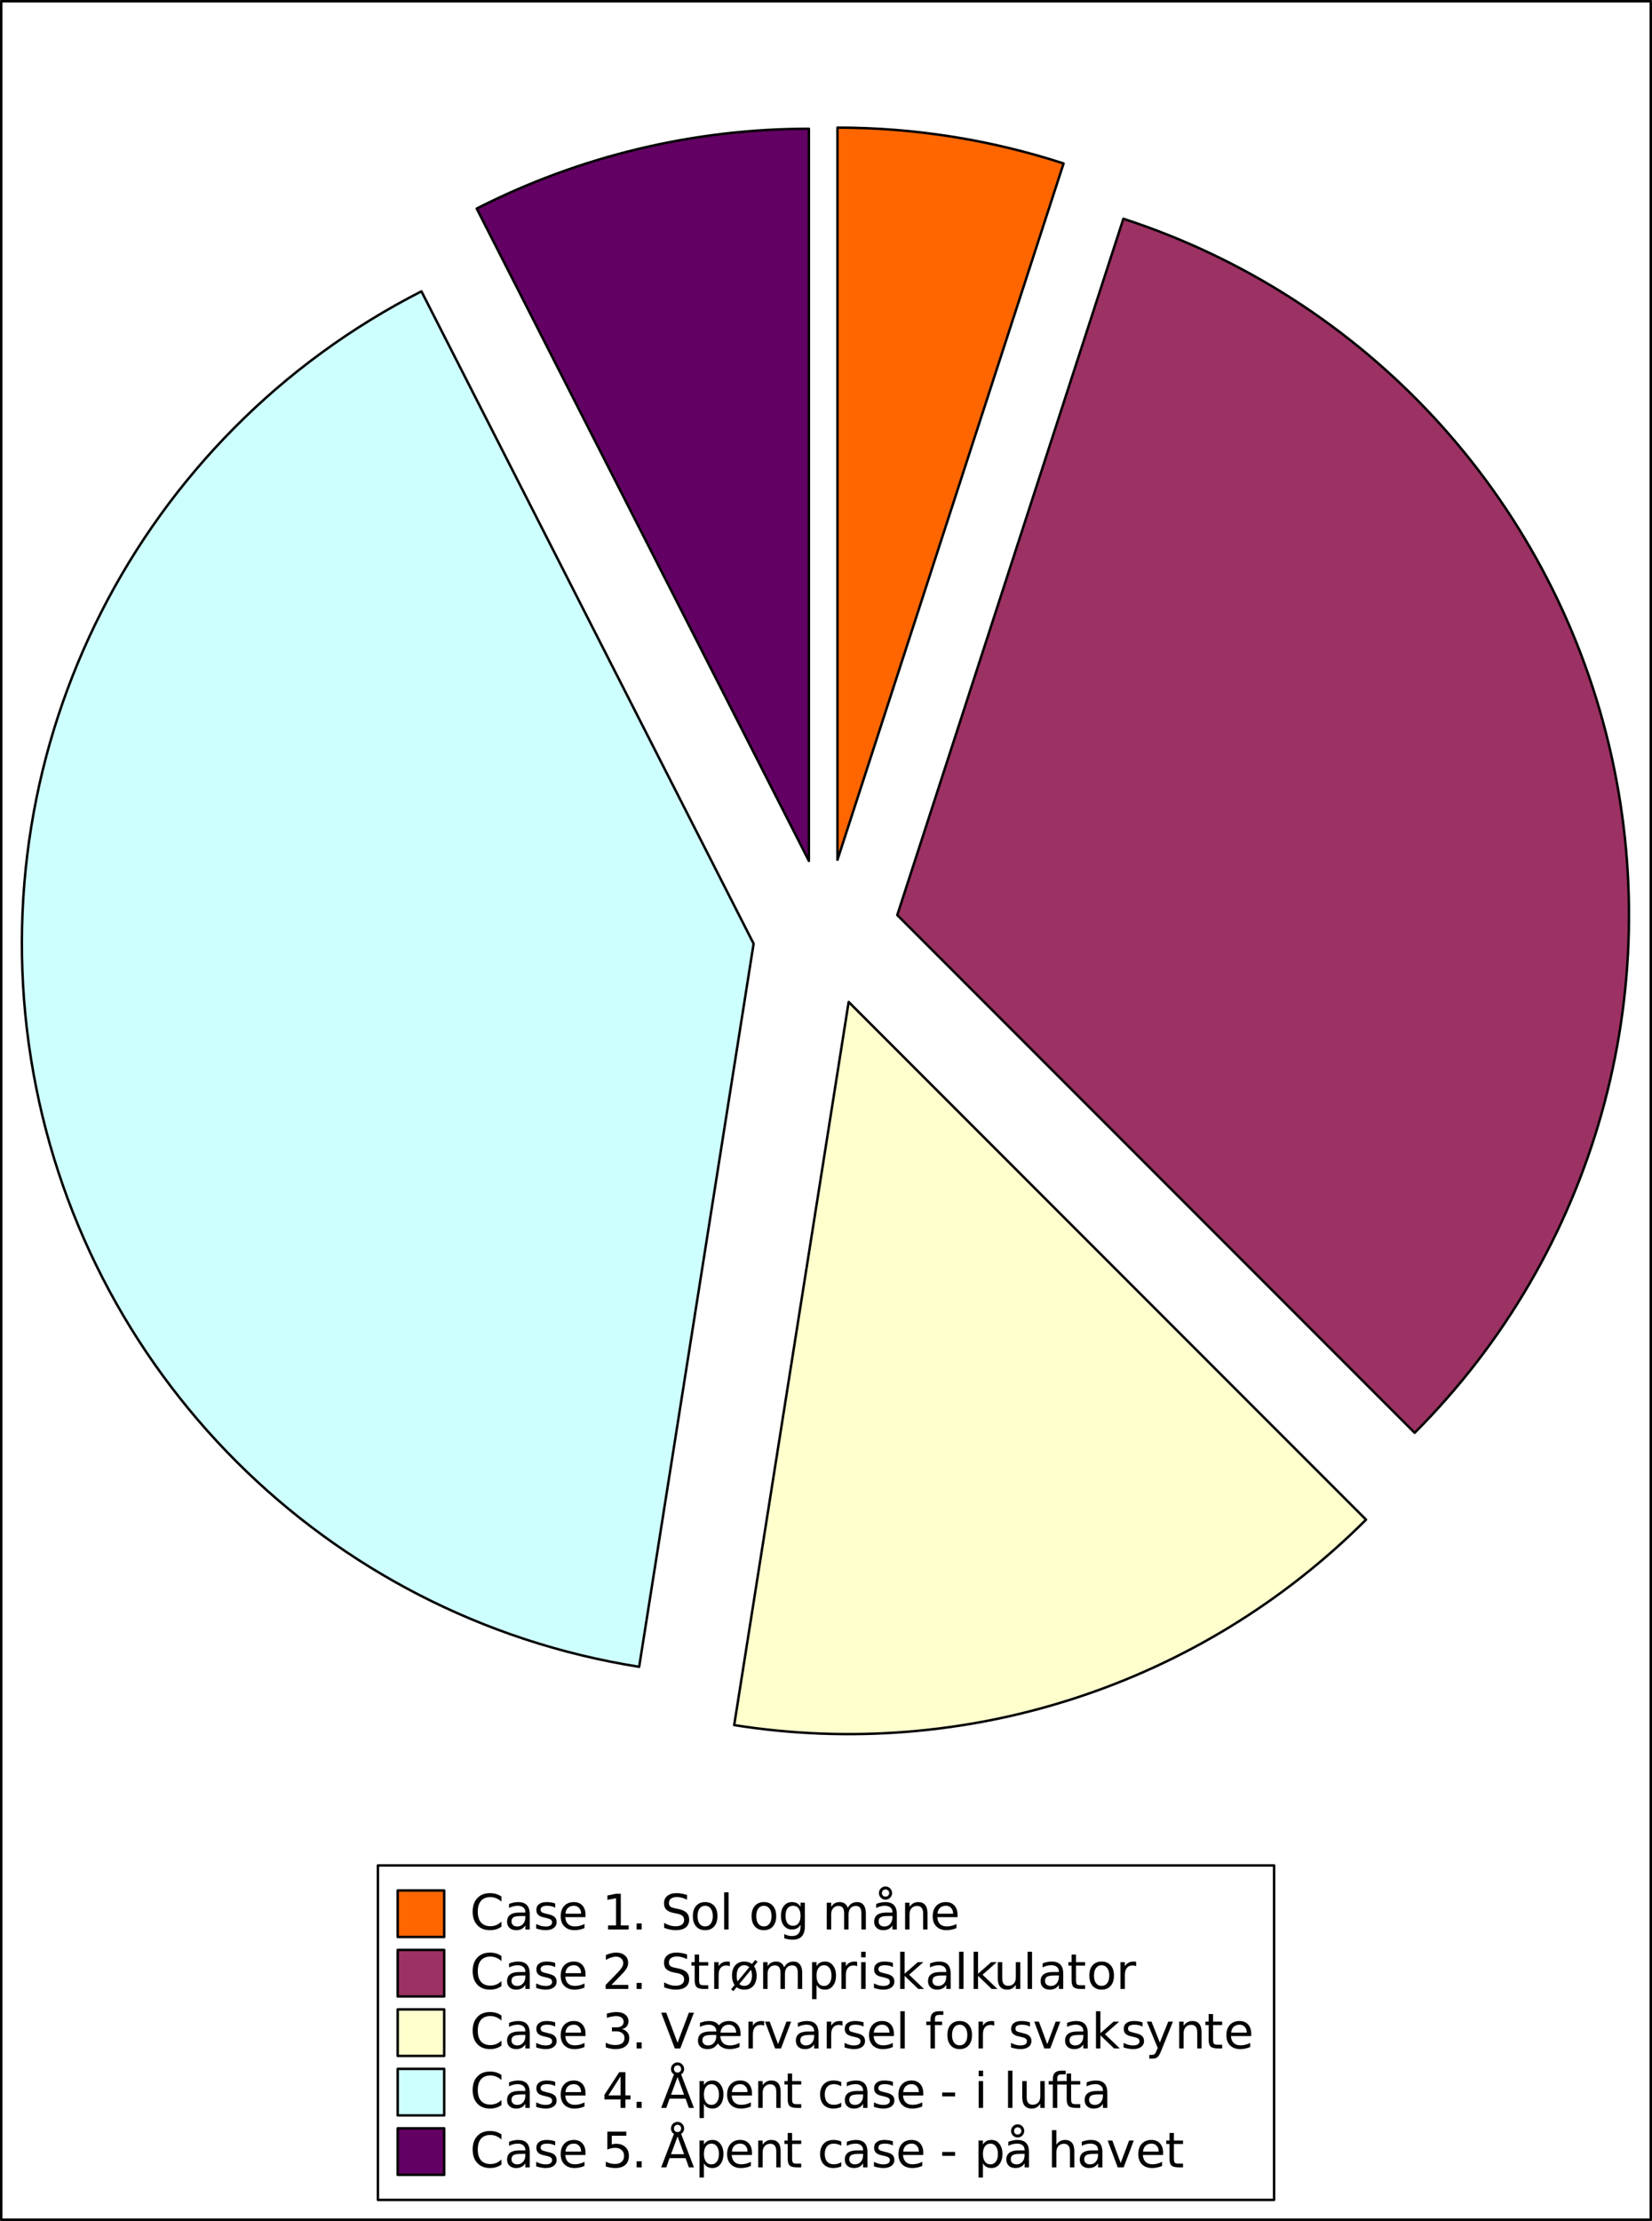 <?xml version="1.0" encoding="UTF-8"?>
<svg xmlns="http://www.w3.org/2000/svg" xmlns:xlink="http://www.w3.org/1999/xlink" width="337.5pt" height="453.454pt" viewBox="0 0 337.5 453.454" version="1.1">
<rect x="0" y="0" width="337.5" height="453.454" fill="#808080" stroke="none"/>
<defs>
<g>
<symbol overflow="visible" id="glyph0-0">
<path style="stroke:none;" d="M 0.5 1.766 L 0.5 -7.047 L 5.5 -7.047 L 5.5 1.766 Z M 1.062 1.219 L 4.938 1.219 L 4.938 -6.484 L 1.062 -6.484 Z M 1.062 1.219 "/>
</symbol>
<symbol overflow="visible" id="glyph0-1">
<path style="stroke:none;" d="M 6.438 -6.734 L 6.438 -5.688 C 6.102 -6 5.75 -6.227 5.375 -6.375 C 5 -6.531 4.602 -6.609 4.188 -6.609 C 3.352 -6.609 2.711 -6.352 2.266 -5.844 C 1.828 -5.332 1.609 -4.598 1.609 -3.641 C 1.609 -2.68 1.828 -1.945 2.266 -1.438 C 2.711 -0.926 3.352 -0.672 4.188 -0.672 C 4.602 -0.672 5 -0.742 5.375 -0.891 C 5.75 -1.047 6.102 -1.281 6.438 -1.594 L 6.438 -0.562 C 6.094 -0.32 5.727 -0.145 5.344 -0.031 C 4.957 0.082 4.551 0.141 4.125 0.141 C 3.02 0.141 2.148 -0.195 1.516 -0.875 C 0.879 -1.551 0.562 -2.473 0.562 -3.641 C 0.562 -4.805 0.879 -5.727 1.516 -6.406 C 2.148 -7.082 3.02 -7.422 4.125 -7.422 C 4.562 -7.422 4.973 -7.363 5.359 -7.25 C 5.742 -7.133 6.102 -6.961 6.438 -6.734 Z M 6.438 -6.734 "/>
</symbol>
<symbol overflow="visible" id="glyph0-2">
<path style="stroke:none;" d="M 3.422 -2.75 C 2.703 -2.75 2.203 -2.664 1.922 -2.5 C 1.641 -2.332 1.5 -2.051 1.5 -1.656 C 1.5 -1.332 1.602 -1.078 1.812 -0.891 C 2.02 -0.703 2.305 -0.609 2.672 -0.609 C 3.172 -0.609 3.57 -0.785 3.875 -1.141 C 4.176 -1.492 4.328 -1.961 4.328 -2.547 L 4.328 -2.75 Z M 5.219 -3.125 L 5.219 0 L 4.328 0 L 4.328 -0.828 C 4.117 -0.492 3.859 -0.25 3.547 -0.094 C 3.242 0.062 2.875 0.141 2.438 0.141 C 1.875 0.141 1.426 -0.016 1.094 -0.328 C 0.758 -0.641 0.594 -1.062 0.594 -1.594 C 0.594 -2.207 0.801 -2.672 1.219 -2.984 C 1.633 -3.297 2.25 -3.453 3.062 -3.453 L 4.328 -3.453 L 4.328 -3.547 C 4.328 -3.953 4.188 -4.27 3.906 -4.5 C 3.633 -4.727 3.254 -4.844 2.766 -4.844 C 2.453 -4.844 2.145 -4.801 1.844 -4.719 C 1.551 -4.645 1.27 -4.535 1 -4.391 L 1 -5.219 C 1.332 -5.344 1.648 -5.438 1.953 -5.5 C 2.266 -5.562 2.566 -5.594 2.859 -5.594 C 3.648 -5.594 4.238 -5.391 4.625 -4.984 C 5.02 -4.578 5.219 -3.957 5.219 -3.125 Z M 5.219 -3.125 "/>
</symbol>
<symbol overflow="visible" id="glyph0-3">
<path style="stroke:none;" d="M 4.422 -5.312 L 4.422 -4.453 C 4.172 -4.586 3.91 -4.688 3.641 -4.75 C 3.367 -4.812 3.082 -4.844 2.781 -4.844 C 2.344 -4.844 2.008 -4.773 1.781 -4.641 C 1.562 -4.504 1.453 -4.301 1.453 -4.031 C 1.453 -3.82 1.531 -3.656 1.688 -3.531 C 1.844 -3.414 2.164 -3.305 2.656 -3.203 L 2.953 -3.125 C 3.598 -2.988 4.051 -2.797 4.312 -2.547 C 4.582 -2.297 4.719 -1.953 4.719 -1.516 C 4.719 -1.004 4.516 -0.598 4.109 -0.297 C 3.711 -0.004 3.164 0.141 2.469 0.141 C 2.164 0.141 1.852 0.109 1.531 0.047 C 1.219 -0.004 0.891 -0.086 0.547 -0.203 L 0.547 -1.125 C 0.879 -0.957 1.203 -0.828 1.516 -0.734 C 1.836 -0.648 2.16 -0.609 2.484 -0.609 C 2.898 -0.609 3.223 -0.68 3.453 -0.828 C 3.68 -0.973 3.797 -1.176 3.797 -1.438 C 3.797 -1.688 3.711 -1.875 3.547 -2 C 3.391 -2.133 3.031 -2.258 2.469 -2.375 L 2.156 -2.453 C 1.602 -2.566 1.203 -2.742 0.953 -2.984 C 0.703 -3.234 0.578 -3.566 0.578 -3.984 C 0.578 -4.504 0.758 -4.898 1.125 -5.172 C 1.488 -5.453 2.008 -5.594 2.688 -5.594 C 3.008 -5.594 3.316 -5.566 3.609 -5.516 C 3.91 -5.473 4.18 -5.406 4.422 -5.312 Z M 4.422 -5.312 "/>
</symbol>
<symbol overflow="visible" id="glyph0-4">
<path style="stroke:none;" d="M 5.625 -2.953 L 5.625 -2.516 L 1.484 -2.516 C 1.523 -1.898 1.711 -1.43 2.047 -1.109 C 2.379 -0.785 2.844 -0.625 3.438 -0.625 C 3.781 -0.625 4.113 -0.664 4.438 -0.75 C 4.77 -0.832 5.094 -0.957 5.406 -1.125 L 5.406 -0.281 C 5.082 -0.145 4.75 -0.039 4.406 0.031 C 4.07 0.102 3.734 0.141 3.391 0.141 C 2.516 0.141 1.82 -0.109 1.312 -0.609 C 0.801 -1.117 0.547 -1.812 0.547 -2.688 C 0.547 -3.582 0.785 -4.289 1.266 -4.812 C 1.754 -5.332 2.41 -5.594 3.234 -5.594 C 3.973 -5.594 4.555 -5.359 4.984 -4.891 C 5.41 -4.422 5.625 -3.773 5.625 -2.953 Z M 4.719 -3.219 C 4.719 -3.707 4.582 -4.098 4.312 -4.391 C 4.039 -4.691 3.688 -4.844 3.25 -4.844 C 2.738 -4.844 2.332 -4.695 2.031 -4.406 C 1.738 -4.125 1.566 -3.727 1.516 -3.219 Z M 4.719 -3.219 "/>
</symbol>
<symbol overflow="visible" id="glyph0-5">
<path style="stroke:none;" d=""/>
</symbol>
<symbol overflow="visible" id="glyph0-6">
<path style="stroke:none;" d="M 1.234 -0.828 L 2.859 -0.828 L 2.859 -6.391 L 1.094 -6.047 L 1.094 -6.938 L 2.844 -7.297 L 3.828 -7.297 L 3.828 -0.828 L 5.438 -0.828 L 5.438 0 L 1.234 0 Z M 1.234 -0.828 "/>
</symbol>
<symbol overflow="visible" id="glyph0-7">
<path style="stroke:none;" d="M 1.062 -1.234 L 2.094 -1.234 L 2.094 0 L 1.062 0 Z M 1.062 -1.234 "/>
</symbol>
<symbol overflow="visible" id="glyph0-8">
<path style="stroke:none;" d="M 5.359 -7.047 L 5.359 -6.094 C 4.984 -6.27 4.629 -6.398 4.297 -6.484 C 3.961 -6.578 3.641 -6.625 3.328 -6.625 C 2.797 -6.625 2.383 -6.52 2.094 -6.312 C 1.801 -6.102 1.656 -5.805 1.656 -5.422 C 1.656 -5.098 1.75 -4.852 1.938 -4.688 C 2.133 -4.52 2.504 -4.391 3.047 -4.297 L 3.641 -4.172 C 4.367 -4.023 4.91 -3.773 5.266 -3.422 C 5.617 -3.078 5.797 -2.609 5.797 -2.016 C 5.797 -1.305 5.555 -0.77 5.078 -0.406 C 4.609 -0.039 3.914 0.141 3 0.141 C 2.656 0.141 2.285 0.098 1.891 0.016 C 1.504 -0.055 1.102 -0.172 0.688 -0.328 L 0.688 -1.344 C 1.094 -1.113 1.484 -0.941 1.859 -0.828 C 2.242 -0.711 2.625 -0.656 3 -0.656 C 3.562 -0.656 3.992 -0.766 4.297 -0.984 C 4.609 -1.211 4.766 -1.531 4.766 -1.938 C 4.766 -2.289 4.656 -2.566 4.438 -2.766 C 4.219 -2.973 3.852 -3.129 3.344 -3.234 L 2.75 -3.344 C 2.008 -3.488 1.473 -3.719 1.141 -4.031 C 0.816 -4.344 0.656 -4.781 0.656 -5.344 C 0.656 -5.988 0.879 -6.492 1.328 -6.859 C 1.785 -7.234 2.414 -7.422 3.219 -7.422 C 3.562 -7.422 3.91 -7.391 4.266 -7.328 C 4.617 -7.266 4.984 -7.172 5.359 -7.047 Z M 5.359 -7.047 "/>
</symbol>
<symbol overflow="visible" id="glyph0-9">
<path style="stroke:none;" d="M 3.062 -4.844 C 2.582 -4.844 2.203 -4.656 1.922 -4.281 C 1.641 -3.906 1.5 -3.391 1.5 -2.734 C 1.5 -2.078 1.633 -1.562 1.906 -1.188 C 2.188 -0.812 2.57 -0.625 3.062 -0.625 C 3.539 -0.625 3.922 -0.812 4.203 -1.188 C 4.484 -1.562 4.625 -2.078 4.625 -2.734 C 4.625 -3.379 4.484 -3.891 4.203 -4.266 C 3.922 -4.648 3.539 -4.844 3.062 -4.844 Z M 3.062 -5.594 C 3.844 -5.594 4.457 -5.336 4.906 -4.828 C 5.352 -4.328 5.578 -3.629 5.578 -2.734 C 5.578 -1.836 5.352 -1.133 4.906 -0.625 C 4.457 -0.113 3.844 0.141 3.062 0.141 C 2.281 0.141 1.664 -0.113 1.219 -0.625 C 0.77 -1.133 0.547 -1.836 0.547 -2.734 C 0.547 -3.629 0.77 -4.328 1.219 -4.828 C 1.664 -5.336 2.281 -5.594 3.062 -5.594 Z M 3.062 -5.594 "/>
</symbol>
<symbol overflow="visible" id="glyph0-10">
<path style="stroke:none;" d="M 0.938 -7.594 L 1.844 -7.594 L 1.844 0 L 0.938 0 Z M 0.938 -7.594 "/>
</symbol>
<symbol overflow="visible" id="glyph0-11">
<path style="stroke:none;" d="M 4.547 -2.797 C 4.547 -3.453 4.41 -3.957 4.141 -4.312 C 3.867 -4.664 3.492 -4.844 3.016 -4.844 C 2.523 -4.844 2.145 -4.664 1.875 -4.312 C 1.613 -3.957 1.484 -3.453 1.484 -2.797 C 1.484 -2.148 1.613 -1.645 1.875 -1.281 C 2.145 -0.926 2.523 -0.75 3.016 -0.75 C 3.492 -0.75 3.867 -0.926 4.141 -1.281 C 4.41 -1.645 4.547 -2.148 4.547 -2.797 Z M 5.438 -0.672 C 5.438 0.254 5.227 0.941 4.812 1.391 C 4.406 1.848 3.773 2.078 2.922 2.078 C 2.609 2.078 2.312 2.051 2.031 2 C 1.75 1.957 1.477 1.891 1.219 1.797 L 1.219 0.922 C 1.477 1.066 1.734 1.172 1.984 1.234 C 2.242 1.305 2.508 1.344 2.781 1.344 C 3.363 1.344 3.801 1.188 4.094 0.875 C 4.395 0.57 4.547 0.109 4.547 -0.516 L 4.547 -0.969 C 4.359 -0.645 4.117 -0.398 3.828 -0.234 C 3.535 -0.078 3.188 0 2.781 0 C 2.113 0 1.57 -0.254 1.156 -0.766 C 0.75 -1.273 0.547 -1.953 0.547 -2.797 C 0.547 -3.641 0.75 -4.316 1.156 -4.828 C 1.57 -5.336 2.113 -5.594 2.781 -5.594 C 3.188 -5.594 3.535 -5.516 3.828 -5.359 C 4.117 -5.203 4.359 -4.961 4.547 -4.641 L 4.547 -5.469 L 5.438 -5.469 Z M 5.438 -0.672 "/>
</symbol>
<symbol overflow="visible" id="glyph0-12">
<path style="stroke:none;" d="M 5.203 -4.422 C 5.422 -4.828 5.688 -5.125 6 -5.312 C 6.312 -5.5 6.68 -5.594 7.109 -5.594 C 7.68 -5.594 8.117 -5.395 8.422 -5 C 8.734 -4.602 8.891 -4.035 8.891 -3.297 L 8.891 0 L 7.984 0 L 7.984 -3.266 C 7.984 -3.797 7.891 -4.188 7.703 -4.438 C 7.523 -4.688 7.242 -4.812 6.859 -4.812 C 6.391 -4.812 6.02 -4.656 5.75 -4.344 C 5.488 -4.039 5.359 -3.625 5.359 -3.094 L 5.359 0 L 4.453 0 L 4.453 -3.266 C 4.453 -3.797 4.359 -4.188 4.172 -4.438 C 3.984 -4.688 3.695 -4.812 3.312 -4.812 C 2.852 -4.812 2.488 -4.656 2.219 -4.344 C 1.945 -4.039 1.812 -3.625 1.812 -3.094 L 1.812 0 L 0.906 0 L 0.906 -5.469 L 1.812 -5.469 L 1.812 -4.625 C 2.02 -4.957 2.266 -5.203 2.547 -5.359 C 2.836 -5.516 3.176 -5.594 3.562 -5.594 C 3.969 -5.594 4.305 -5.492 4.578 -5.297 C 4.859 -5.098 5.066 -4.805 5.203 -4.422 Z M 5.203 -4.422 "/>
</symbol>
<symbol overflow="visible" id="glyph0-13">
<path style="stroke:none;" d="M 3.422 -2.75 C 2.703 -2.75 2.203 -2.664 1.922 -2.5 C 1.641 -2.332 1.5 -2.051 1.5 -1.656 C 1.5 -1.332 1.602 -1.078 1.812 -0.891 C 2.02 -0.703 2.305 -0.609 2.672 -0.609 C 3.172 -0.609 3.57 -0.785 3.875 -1.141 C 4.176 -1.492 4.328 -1.961 4.328 -2.547 L 4.328 -2.75 Z M 5.219 -3.125 L 5.219 0 L 4.328 0 L 4.328 -0.828 C 4.117 -0.492 3.859 -0.25 3.547 -0.094 C 3.242 0.062 2.875 0.141 2.438 0.141 C 1.875 0.141 1.426 -0.016 1.094 -0.328 C 0.758 -0.641 0.594 -1.062 0.594 -1.594 C 0.594 -2.207 0.801 -2.672 1.219 -2.984 C 1.633 -3.297 2.25 -3.453 3.062 -3.453 L 4.328 -3.453 L 4.328 -3.547 C 4.328 -3.953 4.188 -4.27 3.906 -4.5 C 3.633 -4.727 3.254 -4.844 2.766 -4.844 C 2.453 -4.844 2.145 -4.801 1.844 -4.719 C 1.551 -4.645 1.27 -4.535 1 -4.391 L 1 -5.219 C 1.332 -5.344 1.648 -5.438 1.953 -5.5 C 2.266 -5.562 2.566 -5.594 2.859 -5.594 C 3.648 -5.594 4.238 -5.391 4.625 -4.984 C 5.02 -4.578 5.219 -3.957 5.219 -3.125 Z M 3.656 -7.438 C 3.656 -7.645 3.582 -7.816 3.438 -7.953 C 3.289 -8.098 3.113 -8.172 2.906 -8.172 C 2.695 -8.172 2.52 -8.098 2.375 -7.953 C 2.238 -7.816 2.172 -7.645 2.172 -7.438 C 2.172 -7.227 2.238 -7.051 2.375 -6.906 C 2.52 -6.77 2.695 -6.703 2.906 -6.703 C 3.113 -6.703 3.289 -6.77 3.438 -6.906 C 3.582 -7.051 3.656 -7.227 3.656 -7.438 Z M 4.25 -7.438 C 4.25 -7.062 4.117 -6.742 3.859 -6.484 C 3.598 -6.223 3.281 -6.094 2.906 -6.094 C 2.531 -6.094 2.211 -6.223 1.953 -6.484 C 1.691 -6.742 1.562 -7.062 1.562 -7.438 C 1.562 -7.812 1.691 -8.129 1.953 -8.391 C 2.211 -8.648 2.531 -8.781 2.906 -8.781 C 3.281 -8.781 3.598 -8.648 3.859 -8.391 C 4.117 -8.129 4.25 -7.812 4.25 -7.438 Z M 4.25 -7.438 "/>
</symbol>
<symbol overflow="visible" id="glyph0-14">
<path style="stroke:none;" d="M 5.484 -3.297 L 5.484 0 L 4.594 0 L 4.594 -3.266 C 4.594 -3.785 4.488 -4.172 4.281 -4.422 C 4.082 -4.68 3.781 -4.812 3.375 -4.812 C 2.895 -4.812 2.516 -4.656 2.234 -4.344 C 1.953 -4.039 1.812 -3.625 1.812 -3.094 L 1.812 0 L 0.906 0 L 0.906 -5.469 L 1.812 -5.469 L 1.812 -4.625 C 2.031 -4.945 2.285 -5.188 2.578 -5.344 C 2.867 -5.508 3.203 -5.594 3.578 -5.594 C 4.203 -5.594 4.676 -5.398 5 -5.016 C 5.32 -4.629 5.484 -4.055 5.484 -3.297 Z M 5.484 -3.297 "/>
</symbol>
<symbol overflow="visible" id="glyph0-15">
<path style="stroke:none;" d="M 1.922 -0.828 L 5.359 -0.828 L 5.359 0 L 0.734 0 L 0.734 -0.828 C 1.109 -1.211 1.617 -1.734 2.266 -2.391 C 2.91 -3.047 3.316 -3.469 3.484 -3.656 C 3.797 -4.008 4.016 -4.305 4.141 -4.547 C 4.266 -4.797 4.328 -5.039 4.328 -5.281 C 4.328 -5.664 4.191 -5.977 3.922 -6.219 C 3.648 -6.469 3.297 -6.594 2.859 -6.594 C 2.547 -6.594 2.219 -6.535 1.875 -6.422 C 1.539 -6.316 1.176 -6.156 0.781 -5.938 L 0.781 -6.938 C 1.176 -7.094 1.547 -7.211 1.891 -7.297 C 2.234 -7.379 2.551 -7.422 2.844 -7.422 C 3.594 -7.422 4.191 -7.234 4.641 -6.859 C 5.098 -6.484 5.328 -5.977 5.328 -5.344 C 5.328 -5.039 5.27 -4.754 5.156 -4.484 C 5.039 -4.223 4.836 -3.91 4.547 -3.547 C 4.461 -3.453 4.203 -3.176 3.766 -2.719 C 3.328 -2.27 2.711 -1.641 1.922 -0.828 Z M 1.922 -0.828 "/>
</symbol>
<symbol overflow="visible" id="glyph0-16">
<path style="stroke:none;" d="M 1.828 -7.016 L 1.828 -5.469 L 3.688 -5.469 L 3.688 -4.766 L 1.828 -4.766 L 1.828 -1.797 C 1.828 -1.359 1.891 -1.07 2.016 -0.938 C 2.141 -0.812 2.391 -0.75 2.766 -0.75 L 3.688 -0.75 L 3.688 0 L 2.766 0 C 2.066 0 1.582 -0.129 1.312 -0.391 C 1.051 -0.648 0.922 -1.117 0.922 -1.797 L 0.922 -4.766 L 0.266 -4.766 L 0.266 -5.469 L 0.922 -5.469 L 0.922 -7.016 Z M 1.828 -7.016 "/>
</symbol>
<symbol overflow="visible" id="glyph0-17">
<path style="stroke:none;" d="M 4.109 -4.625 C 4.004 -4.688 3.895 -4.727 3.781 -4.75 C 3.664 -4.781 3.535 -4.797 3.391 -4.797 C 2.879 -4.797 2.488 -4.629 2.219 -4.297 C 1.945 -3.973 1.812 -3.5 1.812 -2.875 L 1.812 0 L 0.906 0 L 0.906 -5.469 L 1.812 -5.469 L 1.812 -4.625 C 2 -4.957 2.242 -5.203 2.547 -5.359 C 2.848 -5.516 3.219 -5.594 3.656 -5.594 C 3.719 -5.594 3.785 -5.586 3.859 -5.578 C 3.93 -5.578 4.016 -5.566 4.109 -5.547 Z M 4.109 -4.625 "/>
</symbol>
<symbol overflow="visible" id="glyph0-18">
<path style="stroke:none;" d="M 4.422 -3.906 L 2.047 -1.016 C 2.172 -0.879 2.316 -0.781 2.484 -0.719 C 2.66 -0.656 2.852 -0.625 3.062 -0.625 C 3.539 -0.625 3.922 -0.812 4.203 -1.188 C 4.484 -1.562 4.625 -2.078 4.625 -2.734 C 4.625 -2.984 4.602 -3.203 4.562 -3.391 C 4.531 -3.586 4.484 -3.758 4.422 -3.906 Z M 4.078 -4.438 C 3.941 -4.57 3.785 -4.672 3.609 -4.734 C 3.441 -4.805 3.258 -4.844 3.062 -4.844 C 2.57 -4.844 2.188 -4.648 1.906 -4.266 C 1.633 -3.879 1.5 -3.344 1.5 -2.656 C 1.5 -2.426 1.516 -2.219 1.547 -2.031 C 1.578 -1.852 1.625 -1.691 1.688 -1.547 Z M 1.078 -0.812 C 0.898 -1.062 0.766 -1.348 0.672 -1.672 C 0.586 -1.992 0.547 -2.348 0.547 -2.734 C 0.547 -3.629 0.77 -4.328 1.219 -4.828 C 1.664 -5.336 2.281 -5.594 3.062 -5.594 C 3.363 -5.594 3.645 -5.551 3.906 -5.469 C 4.164 -5.395 4.406 -5.27 4.625 -5.094 L 5.297 -5.922 L 5.766 -5.531 L 5.047 -4.656 C 5.223 -4.406 5.352 -4.117 5.438 -3.797 C 5.531 -3.473 5.578 -3.117 5.578 -2.734 C 5.578 -1.836 5.352 -1.133 4.906 -0.625 C 4.457 -0.113 3.844 0.141 3.062 0.141 C 2.75 0.141 2.461 0.098 2.203 0.016 C 1.941 -0.066 1.707 -0.191 1.5 -0.359 L 0.828 0.453 L 0.359 0.078 Z M 1.078 -0.812 "/>
</symbol>
<symbol overflow="visible" id="glyph0-19">
<path style="stroke:none;" d="M 1.812 -0.828 L 1.812 2.078 L 0.906 2.078 L 0.906 -5.469 L 1.812 -5.469 L 1.812 -4.641 C 2 -4.961 2.234 -5.203 2.516 -5.359 C 2.805 -5.516 3.156 -5.594 3.562 -5.594 C 4.227 -5.594 4.766 -5.328 5.172 -4.797 C 5.586 -4.273 5.797 -3.586 5.797 -2.734 C 5.797 -1.867 5.586 -1.172 5.172 -0.641 C 4.766 -0.117 4.227 0.141 3.562 0.141 C 3.156 0.141 2.805 0.062 2.516 -0.094 C 2.234 -0.25 2 -0.492 1.812 -0.828 Z M 4.875 -2.734 C 4.875 -3.391 4.734 -3.906 4.453 -4.281 C 4.18 -4.656 3.812 -4.844 3.344 -4.844 C 2.863 -4.844 2.488 -4.656 2.219 -4.281 C 1.945 -3.906 1.812 -3.391 1.812 -2.734 C 1.812 -2.066 1.945 -1.547 2.219 -1.172 C 2.488 -0.797 2.863 -0.609 3.344 -0.609 C 3.812 -0.609 4.18 -0.797 4.453 -1.172 C 4.734 -1.547 4.875 -2.066 4.875 -2.734 Z M 4.875 -2.734 "/>
</symbol>
<symbol overflow="visible" id="glyph0-20">
<path style="stroke:none;" d="M 0.938 -5.469 L 1.844 -5.469 L 1.844 0 L 0.938 0 Z M 0.938 -7.594 L 1.844 -7.594 L 1.844 -6.453 L 0.938 -6.453 Z M 0.938 -7.594 "/>
</symbol>
<symbol overflow="visible" id="glyph0-21">
<path style="stroke:none;" d="M 0.906 -7.594 L 1.812 -7.594 L 1.812 -3.109 L 4.5 -5.469 L 5.641 -5.469 L 2.734 -2.906 L 5.766 0 L 4.594 0 L 1.812 -2.672 L 1.812 0 L 0.906 0 Z M 0.906 -7.594 "/>
</symbol>
<symbol overflow="visible" id="glyph0-22">
<path style="stroke:none;" d="M 0.844 -2.156 L 0.844 -5.469 L 1.75 -5.469 L 1.75 -2.188 C 1.75 -1.676 1.848 -1.289 2.047 -1.031 C 2.254 -0.77 2.555 -0.641 2.953 -0.641 C 3.441 -0.641 3.828 -0.789 4.109 -1.094 C 4.391 -1.406 4.531 -1.832 4.531 -2.375 L 4.531 -5.469 L 5.438 -5.469 L 5.438 0 L 4.531 0 L 4.531 -0.844 C 4.312 -0.508 4.055 -0.258 3.766 -0.094 C 3.484 0.062 3.148 0.141 2.766 0.141 C 2.141 0.141 1.66 -0.051 1.328 -0.438 C 1.004 -0.832 0.844 -1.406 0.844 -2.156 Z M 3.109 -5.594 Z M 3.109 -5.594 "/>
</symbol>
<symbol overflow="visible" id="glyph0-23">
<path style="stroke:none;" d="M 4.062 -3.938 C 4.531 -3.832 4.895 -3.617 5.156 -3.297 C 5.426 -2.984 5.562 -2.594 5.562 -2.125 C 5.562 -1.406 5.312 -0.848 4.812 -0.453 C 4.32 -0.055 3.617 0.141 2.703 0.141 C 2.398 0.141 2.086 0.109 1.766 0.047 C 1.441 -0.016 1.109 -0.102 0.766 -0.219 L 0.766 -1.172 C 1.035 -1.016 1.332 -0.895 1.656 -0.812 C 1.988 -0.727 2.332 -0.688 2.688 -0.688 C 3.301 -0.688 3.77 -0.805 4.094 -1.047 C 4.414 -1.297 4.578 -1.656 4.578 -2.125 C 4.578 -2.551 4.426 -2.883 4.125 -3.125 C 3.82 -3.363 3.406 -3.484 2.875 -3.484 L 2.016 -3.484 L 2.016 -4.297 L 2.906 -4.297 C 3.395 -4.297 3.766 -4.395 4.016 -4.594 C 4.273 -4.789 4.406 -5.07 4.406 -5.438 C 4.406 -5.801 4.27 -6.082 4 -6.281 C 3.738 -6.488 3.363 -6.594 2.875 -6.594 C 2.602 -6.594 2.312 -6.562 2 -6.5 C 1.688 -6.445 1.348 -6.359 0.984 -6.234 L 0.984 -7.109 C 1.359 -7.211 1.707 -7.289 2.031 -7.344 C 2.363 -7.395 2.672 -7.422 2.953 -7.422 C 3.703 -7.422 4.297 -7.25 4.734 -6.906 C 5.172 -6.57 5.391 -6.113 5.391 -5.531 C 5.391 -5.125 5.273 -4.781 5.047 -4.5 C 4.816 -4.227 4.488 -4.039 4.062 -3.938 Z M 4.062 -3.938 "/>
</symbol>
<symbol overflow="visible" id="glyph0-24">
<path style="stroke:none;" d="M 2.859 0 L 0.078 -7.297 L 1.109 -7.297 L 3.422 -1.156 L 5.734 -7.297 L 6.766 -7.297 L 3.984 0 Z M 2.859 0 "/>
</symbol>
<symbol overflow="visible" id="glyph0-25">
<path style="stroke:none;" d="M 8.391 -3.219 C 8.391 -3.707 8.254 -4.098 7.984 -4.391 C 7.711 -4.691 7.352 -4.844 6.906 -4.844 C 6.406 -4.844 6.004 -4.695 5.703 -4.406 C 5.41 -4.125 5.238 -3.727 5.188 -3.219 Z M 4.859 -4.703 C 5.098 -4.992 5.391 -5.211 5.734 -5.359 C 6.078 -5.516 6.469 -5.594 6.906 -5.594 C 7.633 -5.594 8.211 -5.359 8.641 -4.891 C 9.078 -4.422 9.297 -3.773 9.297 -2.953 L 9.297 -2.516 L 5.156 -2.516 C 5.195 -1.898 5.383 -1.426 5.719 -1.094 C 6.051 -0.77 6.516 -0.609 7.109 -0.609 C 7.453 -0.609 7.785 -0.648 8.109 -0.734 C 8.43 -0.828 8.754 -0.957 9.078 -1.125 L 9.078 -0.281 C 8.754 -0.145 8.422 -0.039 8.078 0.031 C 7.742 0.102 7.406 0.141 7.062 0.141 C 6.52 0.141 6.047 0.039 5.641 -0.156 C 5.234 -0.352 4.906 -0.645 4.656 -1.031 C 4.414 -0.633 4.117 -0.336 3.766 -0.141 C 3.422 0.047 3.016 0.141 2.547 0.141 C 1.93 0.141 1.453 -0.008 1.109 -0.312 C 0.766 -0.613 0.594 -1.039 0.594 -1.594 C 0.594 -2.207 0.801 -2.672 1.219 -2.984 C 1.633 -3.297 2.25 -3.453 3.062 -3.453 L 4.328 -3.453 L 4.328 -3.547 C 4.328 -3.953 4.188 -4.27 3.906 -4.5 C 3.633 -4.727 3.254 -4.844 2.766 -4.844 C 2.453 -4.844 2.145 -4.801 1.844 -4.719 C 1.551 -4.645 1.27 -4.535 1 -4.391 L 1 -5.219 C 1.332 -5.344 1.648 -5.438 1.953 -5.5 C 2.266 -5.562 2.566 -5.594 2.859 -5.594 C 3.328 -5.594 3.734 -5.516 4.078 -5.359 C 4.422 -5.203 4.68 -4.984 4.859 -4.703 Z M 3.422 -2.75 C 2.703 -2.75 2.203 -2.664 1.922 -2.5 C 1.641 -2.332 1.5 -2.051 1.5 -1.656 C 1.5 -1.332 1.602 -1.078 1.812 -0.891 C 2.02 -0.703 2.305 -0.609 2.672 -0.609 C 3.172 -0.609 3.57 -0.785 3.875 -1.141 C 4.176 -1.492 4.328 -1.961 4.328 -2.547 L 4.328 -2.75 Z M 3.422 -2.75 "/>
</symbol>
<symbol overflow="visible" id="glyph0-26">
<path style="stroke:none;" d="M 0.297 -5.469 L 1.25 -5.469 L 2.953 -0.875 L 4.672 -5.469 L 5.625 -5.469 L 3.562 0 L 2.344 0 Z M 0.297 -5.469 "/>
</symbol>
<symbol overflow="visible" id="glyph0-27">
<path style="stroke:none;" d="M 3.719 -7.594 L 3.719 -6.844 L 2.859 -6.844 C 2.535 -6.844 2.312 -6.773 2.188 -6.641 C 2.062 -6.516 2 -6.285 2 -5.953 L 2 -5.469 L 3.469 -5.469 L 3.469 -4.766 L 2 -4.766 L 2 0 L 1.094 0 L 1.094 -4.766 L 0.234 -4.766 L 0.234 -5.469 L 1.094 -5.469 L 1.094 -5.844 C 1.094 -6.457 1.234 -6.898 1.516 -7.172 C 1.797 -7.453 2.242 -7.594 2.859 -7.594 Z M 3.719 -7.594 "/>
</symbol>
<symbol overflow="visible" id="glyph0-28">
<path style="stroke:none;" d="M 3.219 0.516 C 2.969 1.16 2.719 1.582 2.469 1.781 C 2.227 1.977 1.91 2.078 1.516 2.078 L 0.797 2.078 L 0.797 1.328 L 1.312 1.328 C 1.562 1.328 1.754 1.27 1.891 1.156 C 2.023 1.039 2.176 0.766 2.344 0.328 L 2.516 -0.094 L 0.297 -5.469 L 1.25 -5.469 L 2.953 -1.188 L 4.672 -5.469 L 5.625 -5.469 Z M 3.219 0.516 "/>
</symbol>
<symbol overflow="visible" id="glyph0-29">
<path style="stroke:none;" d="M 3.781 -6.438 L 1.297 -2.547 L 3.781 -2.547 Z M 3.516 -7.297 L 4.766 -7.297 L 4.766 -2.547 L 5.797 -2.547 L 5.797 -1.719 L 4.766 -1.719 L 4.766 0 L 3.781 0 L 3.781 -1.719 L 0.484 -1.719 L 0.484 -2.672 Z M 3.516 -7.297 "/>
</symbol>
<symbol overflow="visible" id="glyph0-30">
<path style="stroke:none;" d="M 4.156 -7.938 C 4.156 -8.145 4.082 -8.32 3.938 -8.469 C 3.789 -8.613 3.617 -8.688 3.422 -8.688 C 3.211 -8.688 3.035 -8.613 2.891 -8.469 C 2.754 -8.32 2.688 -8.145 2.688 -7.938 C 2.688 -7.727 2.754 -7.551 2.891 -7.406 C 3.035 -7.27 3.211 -7.203 3.422 -7.203 C 3.617 -7.203 3.789 -7.27 3.938 -7.406 C 4.082 -7.551 4.156 -7.727 4.156 -7.938 Z M 3.422 -6.312 L 2.094 -2.688 L 4.75 -2.688 Z M 2.688 -6.828 C 2.488 -6.953 2.336 -7.109 2.234 -7.297 C 2.129 -7.484 2.078 -7.695 2.078 -7.938 C 2.078 -8.312 2.207 -8.629 2.469 -8.891 C 2.727 -9.148 3.047 -9.281 3.422 -9.281 C 3.785 -9.281 4.098 -9.148 4.359 -8.891 C 4.629 -8.629 4.766 -8.312 4.766 -7.938 C 4.766 -7.707 4.711 -7.492 4.609 -7.297 C 4.504 -7.109 4.352 -6.953 4.156 -6.828 L 6.766 0 L 5.734 0 L 5.062 -1.875 L 1.781 -1.875 L 1.125 0 L 0.078 0 Z M 2.688 -6.828 "/>
</symbol>
<symbol overflow="visible" id="glyph0-31">
<path style="stroke:none;" d="M 4.875 -5.266 L 4.875 -4.422 C 4.625 -4.555 4.367 -4.66 4.109 -4.734 C 3.859 -4.805 3.602 -4.844 3.344 -4.844 C 2.758 -4.844 2.305 -4.656 1.984 -4.281 C 1.66 -3.914 1.5 -3.398 1.5 -2.734 C 1.5 -2.066 1.66 -1.547 1.984 -1.172 C 2.305 -0.805 2.758 -0.625 3.344 -0.625 C 3.602 -0.625 3.859 -0.656 4.109 -0.719 C 4.367 -0.789 4.625 -0.898 4.875 -1.047 L 4.875 -0.203 C 4.625 -0.086 4.363 -0.004 4.094 0.047 C 3.832 0.109 3.551 0.141 3.25 0.141 C 2.414 0.141 1.754 -0.113 1.266 -0.625 C 0.785 -1.145 0.547 -1.848 0.547 -2.734 C 0.547 -3.617 0.789 -4.316 1.281 -4.828 C 1.77 -5.336 2.441 -5.594 3.297 -5.594 C 3.578 -5.594 3.848 -5.566 4.109 -5.516 C 4.367 -5.461 4.625 -5.379 4.875 -5.266 Z M 4.875 -5.266 "/>
</symbol>
<symbol overflow="visible" id="glyph0-32">
<path style="stroke:none;" d="M 0.484 -3.141 L 3.125 -3.141 L 3.125 -2.344 L 0.484 -2.344 Z M 0.484 -3.141 "/>
</symbol>
<symbol overflow="visible" id="glyph0-33">
<path style="stroke:none;" d="M 1.078 -7.297 L 4.953 -7.297 L 4.953 -6.453 L 1.984 -6.453 L 1.984 -4.672 C 2.129 -4.723 2.27 -4.758 2.406 -4.781 C 2.551 -4.801 2.695 -4.812 2.844 -4.812 C 3.656 -4.812 4.297 -4.586 4.766 -4.141 C 5.242 -3.703 5.484 -3.102 5.484 -2.344 C 5.484 -1.551 5.238 -0.938 4.75 -0.5 C 4.27 -0.07 3.582 0.141 2.688 0.141 C 2.383 0.141 2.07 0.113 1.75 0.062 C 1.438 0.008 1.109 -0.066 0.766 -0.172 L 0.766 -1.156 C 1.066 -1 1.375 -0.879 1.688 -0.797 C 2 -0.723 2.328 -0.688 2.672 -0.688 C 3.234 -0.688 3.676 -0.832 4 -1.125 C 4.332 -1.426 4.5 -1.832 4.5 -2.344 C 4.5 -2.844 4.332 -3.238 4 -3.531 C 3.676 -3.832 3.234 -3.984 2.672 -3.984 C 2.41 -3.984 2.145 -3.953 1.875 -3.891 C 1.613 -3.836 1.348 -3.75 1.078 -3.625 Z M 1.078 -7.297 "/>
</symbol>
<symbol overflow="visible" id="glyph0-34">
<path style="stroke:none;" d="M 5.484 -3.297 L 5.484 0 L 4.594 0 L 4.594 -3.266 C 4.594 -3.785 4.488 -4.172 4.281 -4.422 C 4.082 -4.68 3.781 -4.812 3.375 -4.812 C 2.895 -4.812 2.516 -4.656 2.234 -4.344 C 1.953 -4.039 1.812 -3.625 1.812 -3.094 L 1.812 0 L 0.906 0 L 0.906 -7.594 L 1.812 -7.594 L 1.812 -4.625 C 2.031 -4.945 2.285 -5.188 2.578 -5.344 C 2.867 -5.508 3.203 -5.594 3.578 -5.594 C 4.203 -5.594 4.676 -5.398 5 -5.016 C 5.32 -4.629 5.484 -4.055 5.484 -3.297 Z M 5.484 -3.297 "/>
</symbol>
</g>
<clipPath id="clip1">
  <path d="M 0 0 L 337.5 0 L 337.5 453.453 L 0 453.453 Z M 0 0 "/>
</clipPath>
</defs>
<g id="surface128815">
<g clip-path="url(#clip1)" clip-rule="nonzero">
<path style="fill-rule:nonzero;fill:rgb(100%,100%,100%);fill-opacity:1;stroke-width:0.5;stroke-linecap:round;stroke-linejoin:round;stroke:rgb(0%,0%,0%);stroke-opacity:1;stroke-miterlimit:10;" d="M 0.25 0.25 L 337.25 0.25 L 337.25 453.203 L 0.25 453.203 Z M 0.25 0.25 "/>
</g>
<path style="fill-rule:nonzero;fill:rgb(100%,40%,0%);fill-opacity:1;stroke-width:0.5;stroke-linecap:round;stroke-linejoin:round;stroke:rgb(0%,0%,0%);stroke-opacity:1;stroke-miterlimit:10;" d="M 171.094 26.059 C 186.777 26.059 202.367 28.527 217.285 33.375 L 171.094 175.543 Z M 171.094 26.059 "/>
<path style="fill-rule:nonzero;fill:rgb(61.176%,19.216%,38.824%);fill-opacity:1;stroke-width:0.5;stroke-linecap:round;stroke-linejoin:round;stroke:rgb(0%,0%,0%);stroke-opacity:1;stroke-miterlimit:10;" d="M 229.504 44.668 C 278.965 60.742 316.52 101.367 328.664 151.941 C 340.805 202.512 325.785 255.762 289.012 292.539 L 183.309 186.836 Z M 229.504 44.668 "/>
<path style="fill-rule:nonzero;fill:rgb(100%,100%,80.784%);fill-opacity:1;stroke-width:0.5;stroke-linecap:round;stroke-linejoin:round;stroke:rgb(0%,0%,0%);stroke-opacity:1;stroke-miterlimit:10;" d="M 279.078 310.273 C 245.242 344.109 197.254 359.699 149.992 352.215 L 173.379 204.574 Z M 279.078 310.273 "/>
<path style="fill-rule:nonzero;fill:rgb(80.784%,100%,100%);fill-opacity:1;stroke-width:0.5;stroke-linecap:round;stroke-linejoin:round;stroke:rgb(0%,0%,0%);stroke-opacity:1;stroke-miterlimit:10;" d="M 130.578 340.316 C 66.613 330.188 16.449 280.023 6.316 216.059 C -3.812 152.098 28.395 88.883 86.098 59.484 L 153.961 192.676 Z M 130.578 340.316 "/>
<path style="fill-rule:nonzero;fill:rgb(38.824%,0%,38.824%);fill-opacity:1;stroke-width:0.5;stroke-linecap:round;stroke-linejoin:round;stroke:rgb(0%,0%,0%);stroke-opacity:1;stroke-miterlimit:10;" d="M 97.391 42.582 C 118.41 31.871 141.664 26.289 165.254 26.289 L 165.254 175.773 Z M 97.391 42.582 "/>
<path style="fill-rule:nonzero;fill:rgb(100%,100%,100%);fill-opacity:1;stroke-width:0.5;stroke-linecap:round;stroke-linejoin:round;stroke:rgb(0%,0%,0%);stroke-opacity:1;stroke-miterlimit:10;" d="M 77.207 380.871 L 260.293 380.871 L 260.293 449.16 L 77.207 449.16 Z M 77.207 380.871 "/>
<path style="fill-rule:nonzero;fill:rgb(100%,40%,0%);fill-opacity:1;stroke-width:0.5;stroke-linecap:round;stroke-linejoin:round;stroke:rgb(0%,0%,0%);stroke-opacity:1;stroke-miterlimit:10;" d="M 81.25 385.984 L 90.75 385.984 L 90.75 395.484 L 81.25 395.484 Z M 81.25 385.984 "/>
<g style="fill:rgb(0%,0%,0%);fill-opacity:1;">
  <use xlink:href="#glyph0-1" x="96" y="393.946"/>
  <use xlink:href="#glyph0-2" x="103" y="393.946"/>
  <use xlink:href="#glyph0-3" x="109" y="393.946"/>
  <use xlink:href="#glyph0-4" x="114" y="393.946"/>
  <use xlink:href="#glyph0-5" x="120" y="393.946"/>
  <use xlink:href="#glyph0-6" x="123" y="393.946"/>
  <use xlink:href="#glyph0-7" x="129" y="393.946"/>
  <use xlink:href="#glyph0-5" x="132" y="393.946"/>
  <use xlink:href="#glyph0-8" x="135" y="393.946"/>
  <use xlink:href="#glyph0-9" x="141" y="393.946"/>
  <use xlink:href="#glyph0-10" x="147" y="393.946"/>
  <use xlink:href="#glyph0-5" x="150" y="393.946"/>
  <use xlink:href="#glyph0-9" x="153" y="393.946"/>
  <use xlink:href="#glyph0-11" x="159" y="393.946"/>
  <use xlink:href="#glyph0-5" x="165" y="393.946"/>
  <use xlink:href="#glyph0-12" x="168" y="393.946"/>
  <use xlink:href="#glyph0-13" x="178" y="393.946"/>
  <use xlink:href="#glyph0-14" x="184" y="393.946"/>
  <use xlink:href="#glyph0-4" x="190" y="393.946"/>
</g>
<path style="fill-rule:nonzero;fill:rgb(61.176%,19.216%,38.824%);fill-opacity:1;stroke-width:0.5;stroke-linecap:round;stroke-linejoin:round;stroke:rgb(0%,0%,0%);stroke-opacity:1;stroke-miterlimit:10;" d="M 81.25 398.125 L 90.75 398.125 L 90.75 407.625 L 81.25 407.625 Z M 81.25 398.125 "/>
<g style="fill:rgb(0%,0%,0%);fill-opacity:1;">
  <use xlink:href="#glyph0-1" x="96" y="406.087"/>
  <use xlink:href="#glyph0-2" x="103" y="406.087"/>
  <use xlink:href="#glyph0-3" x="109" y="406.087"/>
  <use xlink:href="#glyph0-4" x="114" y="406.087"/>
  <use xlink:href="#glyph0-5" x="120" y="406.087"/>
  <use xlink:href="#glyph0-15" x="123" y="406.087"/>
  <use xlink:href="#glyph0-7" x="129" y="406.087"/>
  <use xlink:href="#glyph0-5" x="132" y="406.087"/>
  <use xlink:href="#glyph0-8" x="135" y="406.087"/>
  <use xlink:href="#glyph0-16" x="141" y="406.087"/>
  <use xlink:href="#glyph0-17" x="145" y="406.087"/>
  <use xlink:href="#glyph0-18" x="149" y="406.087"/>
  <use xlink:href="#glyph0-12" x="155" y="406.087"/>
  <use xlink:href="#glyph0-19" x="165" y="406.087"/>
  <use xlink:href="#glyph0-17" x="171" y="406.087"/>
  <use xlink:href="#glyph0-20" x="175" y="406.087"/>
  <use xlink:href="#glyph0-3" x="178" y="406.087"/>
  <use xlink:href="#glyph0-21" x="183" y="406.087"/>
  <use xlink:href="#glyph0-2" x="189" y="406.087"/>
  <use xlink:href="#glyph0-10" x="195" y="406.087"/>
  <use xlink:href="#glyph0-21" x="198" y="406.087"/>
  <use xlink:href="#glyph0-22" x="203" y="406.087"/>
  <use xlink:href="#glyph0-10" x="209" y="406.087"/>
  <use xlink:href="#glyph0-2" x="212" y="406.087"/>
  <use xlink:href="#glyph0-16" x="218" y="406.087"/>
  <use xlink:href="#glyph0-9" x="222" y="406.087"/>
  <use xlink:href="#glyph0-17" x="228" y="406.087"/>
</g>
<path style="fill-rule:nonzero;fill:rgb(100%,100%,80.784%);fill-opacity:1;stroke-width:0.5;stroke-linecap:round;stroke-linejoin:round;stroke:rgb(0%,0%,0%);stroke-opacity:1;stroke-miterlimit:10;" d="M 81.25 410.266 L 90.75 410.266 L 90.75 419.766 L 81.25 419.766 Z M 81.25 410.266 "/>
<g style="fill:rgb(0%,0%,0%);fill-opacity:1;">
  <use xlink:href="#glyph0-1" x="96" y="418.228"/>
  <use xlink:href="#glyph0-2" x="103" y="418.228"/>
  <use xlink:href="#glyph0-3" x="109" y="418.228"/>
  <use xlink:href="#glyph0-4" x="114" y="418.228"/>
  <use xlink:href="#glyph0-5" x="120" y="418.228"/>
  <use xlink:href="#glyph0-23" x="123" y="418.228"/>
  <use xlink:href="#glyph0-7" x="129" y="418.228"/>
  <use xlink:href="#glyph0-5" x="132" y="418.228"/>
  <use xlink:href="#glyph0-24" x="135" y="418.228"/>
  <use xlink:href="#glyph0-25" x="142" y="418.228"/>
  <use xlink:href="#glyph0-17" x="152" y="418.228"/>
  <use xlink:href="#glyph0-26" x="156" y="418.228"/>
  <use xlink:href="#glyph0-2" x="162" y="418.228"/>
  <use xlink:href="#glyph0-17" x="168" y="418.228"/>
  <use xlink:href="#glyph0-3" x="172" y="418.228"/>
  <use xlink:href="#glyph0-4" x="177" y="418.228"/>
  <use xlink:href="#glyph0-10" x="183" y="418.228"/>
  <use xlink:href="#glyph0-5" x="186" y="418.228"/>
  <use xlink:href="#glyph0-27" x="189" y="418.228"/>
  <use xlink:href="#glyph0-9" x="193" y="418.228"/>
  <use xlink:href="#glyph0-17" x="199" y="418.228"/>
  <use xlink:href="#glyph0-5" x="203" y="418.228"/>
  <use xlink:href="#glyph0-3" x="206" y="418.228"/>
  <use xlink:href="#glyph0-26" x="211" y="418.228"/>
  <use xlink:href="#glyph0-2" x="217" y="418.228"/>
  <use xlink:href="#glyph0-21" x="223" y="418.228"/>
  <use xlink:href="#glyph0-3" x="229" y="418.228"/>
  <use xlink:href="#glyph0-28" x="234" y="418.228"/>
  <use xlink:href="#glyph0-14" x="240" y="418.228"/>
  <use xlink:href="#glyph0-16" x="246" y="418.228"/>
  <use xlink:href="#glyph0-4" x="250" y="418.228"/>
</g>
<path style="fill-rule:nonzero;fill:rgb(80.784%,100%,100%);fill-opacity:1;stroke-width:0.5;stroke-linecap:round;stroke-linejoin:round;stroke:rgb(0%,0%,0%);stroke-opacity:1;stroke-miterlimit:10;" d="M 81.25 422.406 L 90.75 422.406 L 90.75 431.906 L 81.25 431.906 Z M 81.25 422.406 "/>
<g style="fill:rgb(0%,0%,0%);fill-opacity:1;">
  <use xlink:href="#glyph0-1" x="96" y="430.368"/>
  <use xlink:href="#glyph0-2" x="103" y="430.368"/>
  <use xlink:href="#glyph0-3" x="109" y="430.368"/>
  <use xlink:href="#glyph0-4" x="114" y="430.368"/>
  <use xlink:href="#glyph0-5" x="120" y="430.368"/>
  <use xlink:href="#glyph0-29" x="123" y="430.368"/>
  <use xlink:href="#glyph0-7" x="129" y="430.368"/>
  <use xlink:href="#glyph0-5" x="132" y="430.368"/>
  <use xlink:href="#glyph0-30" x="135" y="430.368"/>
  <use xlink:href="#glyph0-19" x="142" y="430.368"/>
  <use xlink:href="#glyph0-4" x="148" y="430.368"/>
  <use xlink:href="#glyph0-14" x="154" y="430.368"/>
  <use xlink:href="#glyph0-16" x="160" y="430.368"/>
  <use xlink:href="#glyph0-5" x="164" y="430.368"/>
  <use xlink:href="#glyph0-31" x="167" y="430.368"/>
  <use xlink:href="#glyph0-2" x="172" y="430.368"/>
  <use xlink:href="#glyph0-3" x="178" y="430.368"/>
  <use xlink:href="#glyph0-4" x="183" y="430.368"/>
  <use xlink:href="#glyph0-5" x="189" y="430.368"/>
  <use xlink:href="#glyph0-32" x="192" y="430.368"/>
  <use xlink:href="#glyph0-5" x="196" y="430.368"/>
  <use xlink:href="#glyph0-20" x="199" y="430.368"/>
  <use xlink:href="#glyph0-5" x="202" y="430.368"/>
  <use xlink:href="#glyph0-10" x="205" y="430.368"/>
  <use xlink:href="#glyph0-22" x="208" y="430.368"/>
  <use xlink:href="#glyph0-27" x="214" y="430.368"/>
  <use xlink:href="#glyph0-16" x="217" y="430.368"/>
  <use xlink:href="#glyph0-2" x="221" y="430.368"/>
</g>
<path style="fill-rule:nonzero;fill:rgb(38.824%,0%,38.824%);fill-opacity:1;stroke-width:0.5;stroke-linecap:round;stroke-linejoin:round;stroke:rgb(0%,0%,0%);stroke-opacity:1;stroke-miterlimit:10;" d="M 81.25 434.547 L 90.75 434.547 L 90.75 444.047 L 81.25 444.047 Z M 81.25 434.547 "/>
<g style="fill:rgb(0%,0%,0%);fill-opacity:1;">
  <use xlink:href="#glyph0-1" x="96" y="442.509"/>
  <use xlink:href="#glyph0-2" x="103" y="442.509"/>
  <use xlink:href="#glyph0-3" x="109" y="442.509"/>
  <use xlink:href="#glyph0-4" x="114" y="442.509"/>
  <use xlink:href="#glyph0-5" x="120" y="442.509"/>
  <use xlink:href="#glyph0-33" x="123" y="442.509"/>
  <use xlink:href="#glyph0-7" x="129" y="442.509"/>
  <use xlink:href="#glyph0-5" x="132" y="442.509"/>
  <use xlink:href="#glyph0-30" x="135" y="442.509"/>
  <use xlink:href="#glyph0-19" x="142" y="442.509"/>
  <use xlink:href="#glyph0-4" x="148" y="442.509"/>
  <use xlink:href="#glyph0-14" x="154" y="442.509"/>
  <use xlink:href="#glyph0-16" x="160" y="442.509"/>
  <use xlink:href="#glyph0-5" x="164" y="442.509"/>
  <use xlink:href="#glyph0-31" x="167" y="442.509"/>
  <use xlink:href="#glyph0-2" x="172" y="442.509"/>
  <use xlink:href="#glyph0-3" x="178" y="442.509"/>
  <use xlink:href="#glyph0-4" x="183" y="442.509"/>
  <use xlink:href="#glyph0-5" x="189" y="442.509"/>
  <use xlink:href="#glyph0-32" x="192" y="442.509"/>
  <use xlink:href="#glyph0-5" x="196" y="442.509"/>
  <use xlink:href="#glyph0-19" x="199" y="442.509"/>
  <use xlink:href="#glyph0-13" x="205" y="442.509"/>
  <use xlink:href="#glyph0-5" x="211" y="442.509"/>
  <use xlink:href="#glyph0-34" x="214" y="442.509"/>
  <use xlink:href="#glyph0-2" x="220" y="442.509"/>
  <use xlink:href="#glyph0-26" x="226" y="442.509"/>
  <use xlink:href="#glyph0-4" x="232" y="442.509"/>
  <use xlink:href="#glyph0-16" x="238" y="442.509"/>
</g>
</g>
</svg>
